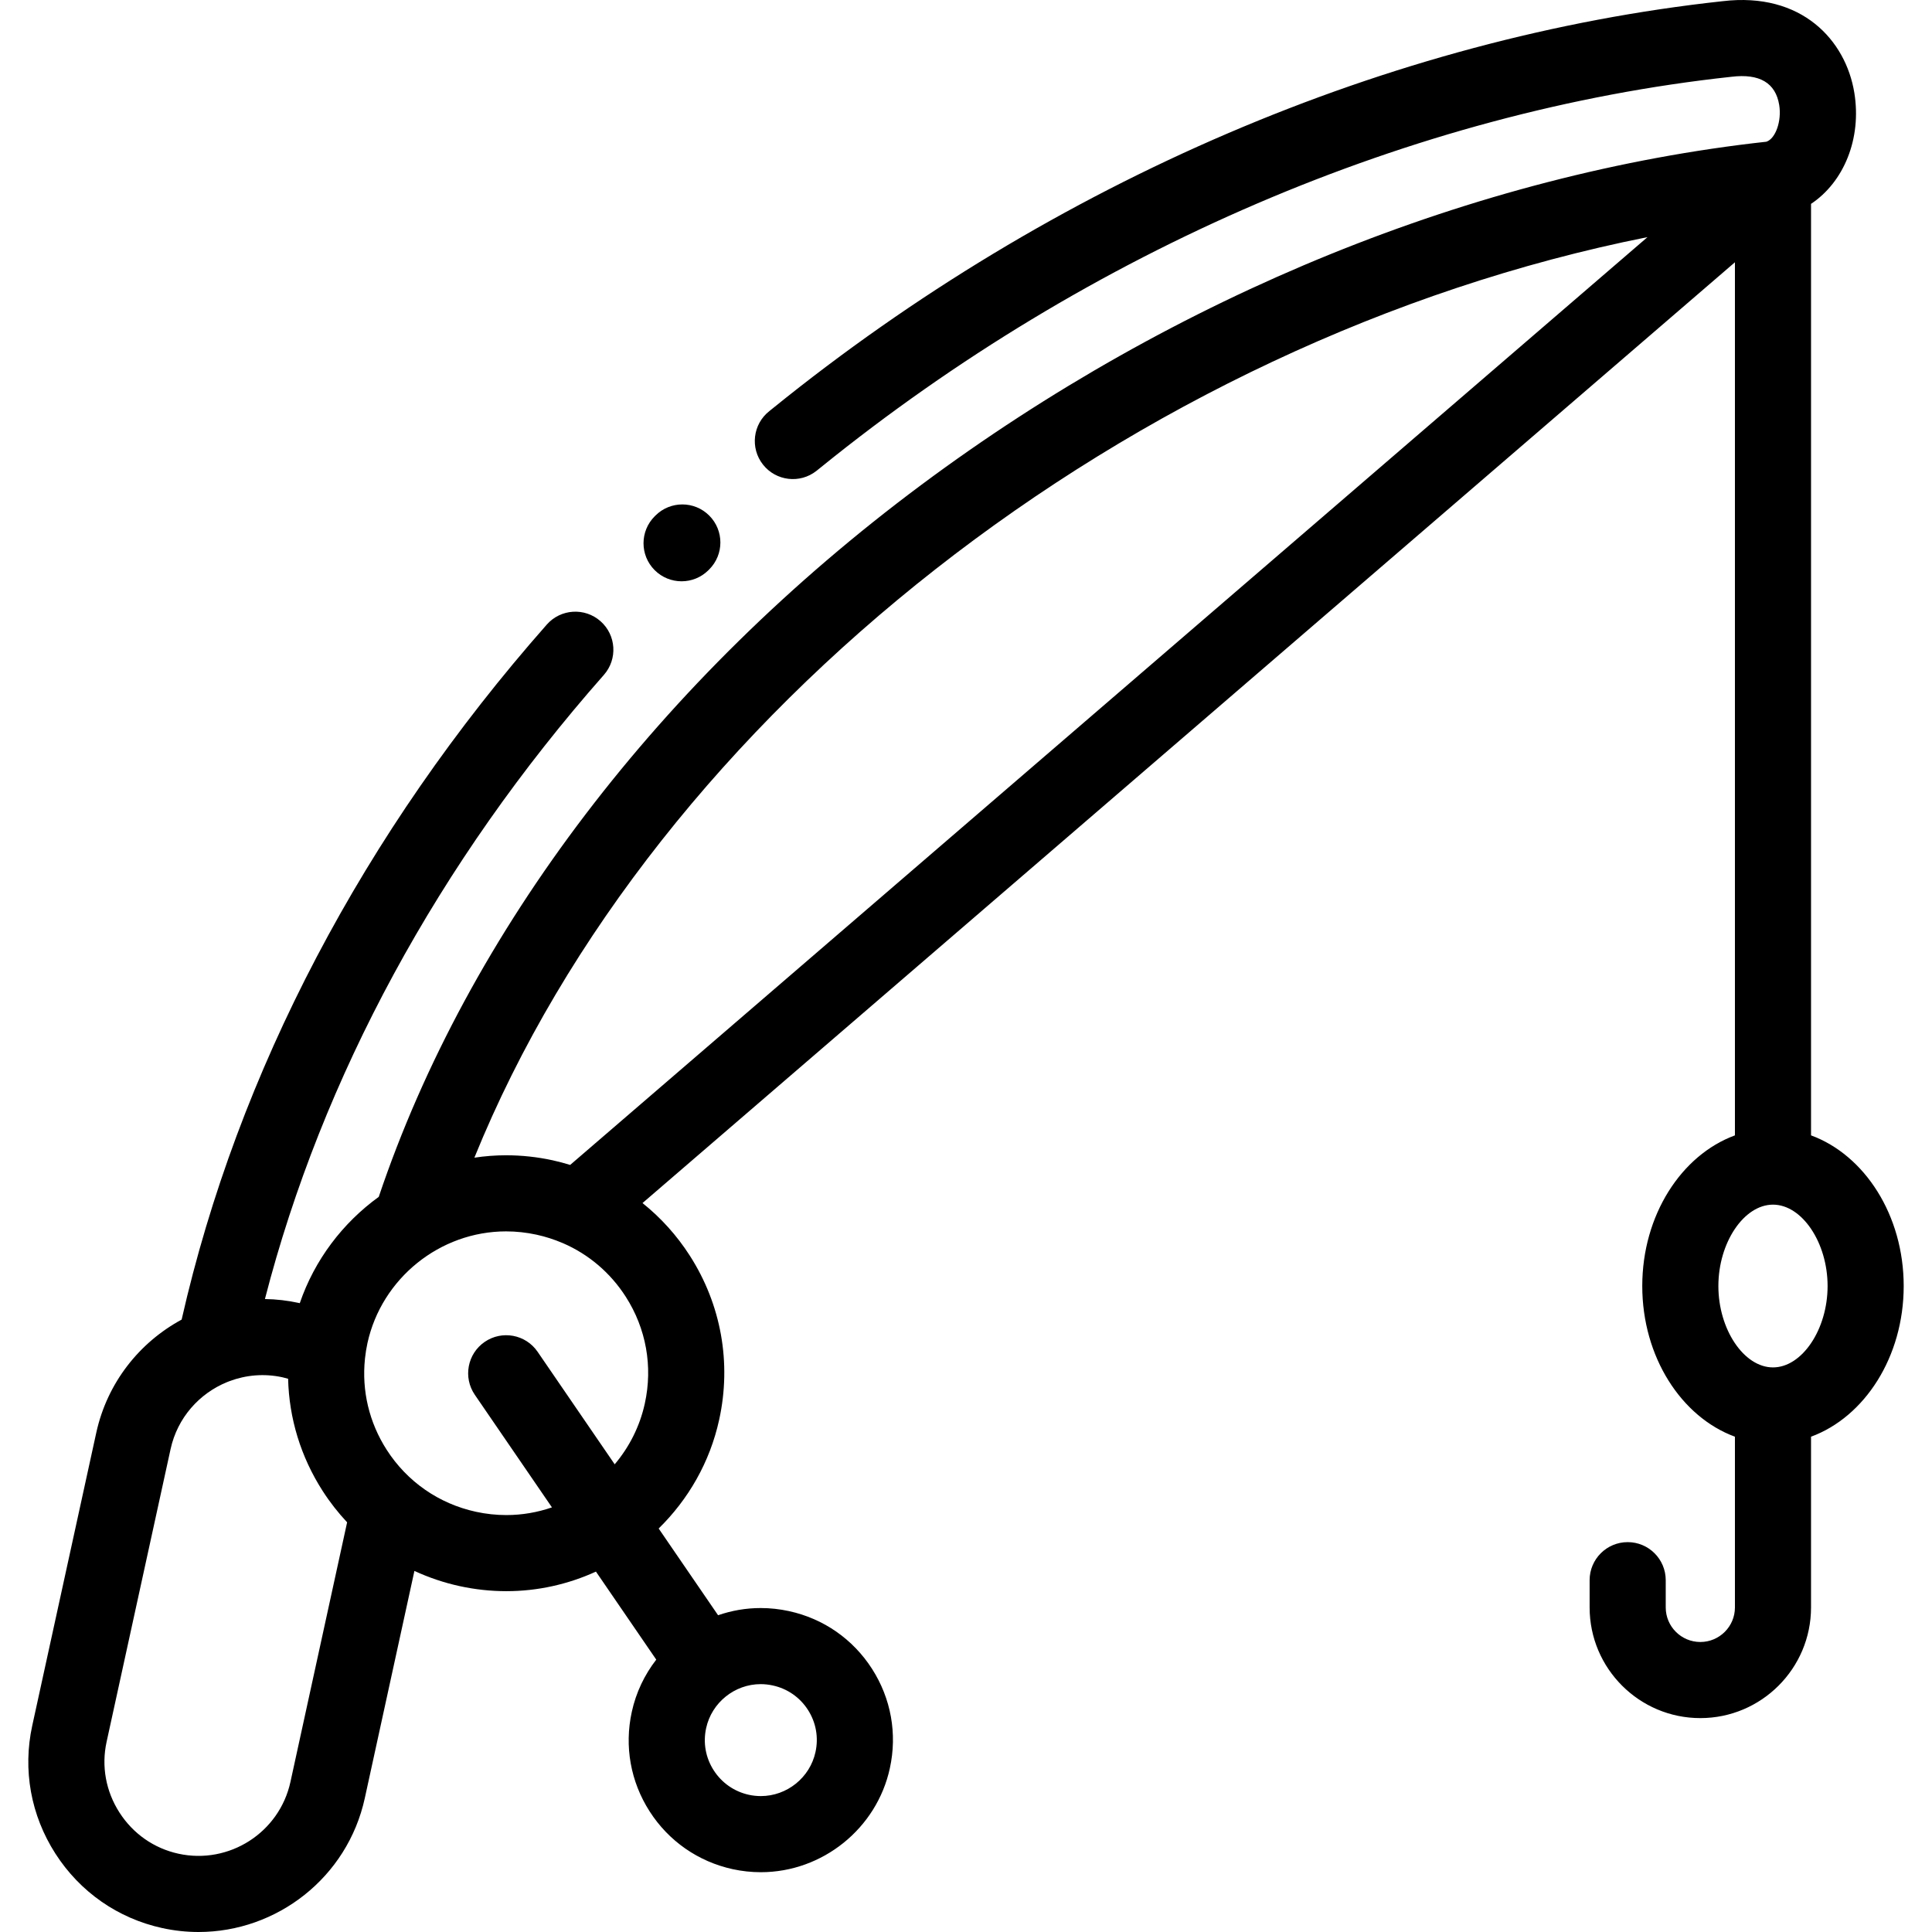 <svg height="512" width="512" xml:space="preserve" style="enable-background:new 0 0 512 512;" viewBox="0 0 512 512" y="0px" x="0px" id="Layer_1" version="1.1" xmlns:xlink="http://www.w3.org/1999/xlink" xmlns="http://www.w3.org/2000/svg">
<g>
	<path d="M504.5,340.811c0-18.788-10.359-34.71-24.557-39.926V54.027c8.646-5.745,13.46-17.22,11.474-29.44   c-2.259-13.891-13.922-26.774-34.892-24.273C368.404,9.86,279.07,48.125,204.985,108.059c-0.226,0.178-0.445,0.356-0.664,0.535   l-0.446,0.361c-4.374,3.446-5.127,9.787-1.68,14.162c3.446,4.374,9.786,5.127,14.162,1.68c0.24-0.189,0.472-0.378,0.704-0.567   l0.453-0.365c0.036-0.028,0.072-0.057,0.107-0.085c71.137-57.566,156.772-94.294,241.13-103.42   c0.042-0.004,0.083-0.009,0.124-0.014c7.429-0.898,11.682,1.619,12.635,7.478c0.692,4.261-0.973,8.926-3.397,9.733   c-77.031,8.464-156.56,40.759-224.012,90.98C174.939,180.03,124.025,246.912,100.372,317.18   c-9.549,6.913-16.995,16.684-20.93,28.177c-0.085-0.019-0.168-0.042-0.252-0.06c-3.009-0.658-6.015-0.995-8.982-1.038   c15.152-58.822,46-115.726,89.823-165.401c3.684-4.177,3.286-10.549-0.891-14.234c-4.177-3.686-10.55-3.286-14.233,0.891   c-48.51,54.989-81.892,118.576-96.771,184.193c-11.15,6.034-19.72,16.686-22.63,30.008L8.547,457.299   c-2.563,11.73-0.381,23.785,6.146,33.945c6.522,10.15,16.569,17.151,28.296,19.713c3.23,0.706,6.453,1.043,9.631,1.043   c20.733,0,39.454-14.409,44.055-35.464l13.148-60.225c3.8,1.753,7.811,3.118,11.999,4.03c4.071,0.887,8.231,1.336,12.365,1.336   c8.374,0,16.436-1.849,23.745-5.186l15.982,23.328c-3.098,3.998-5.363,8.691-6.483,13.843c-2.005,9.13-0.326,18.497,4.729,26.375   c5.049,7.869,12.858,13.305,22.009,15.311c2.454,0.533,4.965,0.803,7.461,0.803c16.348,0,30.728-11.591,34.188-27.538   c2.003-9.128,0.325-18.491-4.727-26.364c-5.054-7.877-12.871-13.308-21.991-15.287c-2.471-0.542-4.999-0.817-7.513-0.817   c-3.917,0-7.719,0.673-11.287,1.907l-15.747-22.985c7.851-7.683,13.584-17.595,16.035-28.828   c3.306-15.056,0.543-30.499-7.781-43.483c-3.448-5.379-7.688-10.055-12.533-13.938l289.5-249.315v231.381   c-14.197,5.216-24.557,21.139-24.557,39.926s10.359,34.711,24.557,39.927v45.251c0,5.048-4.113,9.154-9.169,9.154   c-5.056,0-9.169-4.106-9.169-9.154v-7.226c0-5.57-4.515-10.085-10.085-10.085c-5.57,0-10.085,4.515-10.085,10.085v7.226   c0,16.169,13.162,29.324,29.338,29.324c16.177,0,29.338-13.155,29.338-29.324v-45.251C494.141,375.522,504.5,359.598,504.5,340.811   z M204.8,446.667c3.867,0.839,7.176,3.139,9.316,6.474c2.137,3.331,2.848,7.29,1.996,11.171   c-1.467,6.762-7.558,11.669-14.483,11.669c-1.061,0-2.131-0.116-3.162-0.34c-3.875-0.85-7.189-3.157-9.333-6.498   c-2.14-3.335-2.852-7.297-1.999-11.176c1.468-6.753,7.547-11.654,14.453-11.654C202.651,446.314,203.725,446.431,204.8,446.667z    M76.97,472.232c-2.932,13.419-16.241,21.954-29.679,19.021c-6.467-1.414-12.018-5.288-15.63-10.911   c-3.611-5.622-4.823-12.276-3.411-18.736l16.958-77.584c1.816-8.313,7.62-14.746,14.959-17.746   c0.223-0.077,0.441-0.163,0.657-0.254c4.343-1.634,9.183-2.084,14.038-1.026c0.506,0.112,1,0.247,1.491,0.387   c0.246,10.461,3.348,20.69,9.149,29.725c1.926,3,4.105,5.773,6.488,8.323L76.97,472.232z M170.886,371.926   c-1.328,6.088-4.137,11.577-7.985,16.132l-20.432-29.825c-3.149-4.596-9.425-5.769-14.019-2.62   c-4.594,3.148-5.767,9.424-2.62,14.019l20.442,29.839c-3.822,1.318-7.892,2.037-12.085,2.037c-2.693,0-5.409-0.293-8.071-0.874   c-9.818-2.139-18.214-7.973-23.641-16.425c-4.649-7.24-6.633-15.655-5.761-24.077c0.008-0.063,0.011-0.126,0.018-0.189   c0.146-1.342,0.357-2.685,0.649-4.023c3.762-17.148,19.209-29.593,36.731-29.593c2.693,0,5.408,0.294,8.07,0.874   c2.375,0.518,4.664,1.256,6.851,2.19c0.076,0.035,0.154,0.061,0.231,0.094c6.758,2.941,12.497,7.811,16.563,14.154   C171.24,352.085,173.038,362.125,170.886,371.926z M146.476,307.495c-4.07-0.887-8.231-1.336-12.364-1.336   c-2.841,0-5.644,0.225-8.397,0.637C173.542,188.944,300.199,90.051,436.607,62.838L151.099,308.717   C149.581,308.254,148.044,307.837,146.476,307.495z M469.86,362.377c-7.71,0-14.473-10.077-14.473-21.566   c0-11.488,6.763-21.566,14.473-21.566c7.709,0,14.471,10.078,14.471,21.566C484.331,352.3,477.569,362.377,469.86,362.377z"></path>
	<path d="M180.625,154.049c2.577,0,5.154-0.981,7.122-2.945l0.199-0.199c3.943-3.933,3.951-10.319,0.018-14.262   c-3.933-3.943-10.318-3.951-14.261-0.017l-0.199,0.199c-3.943,3.933-3.951,10.318-0.018,14.262   C175.455,153.061,178.04,154.049,180.625,154.049z"></path>
</g>















</svg>
